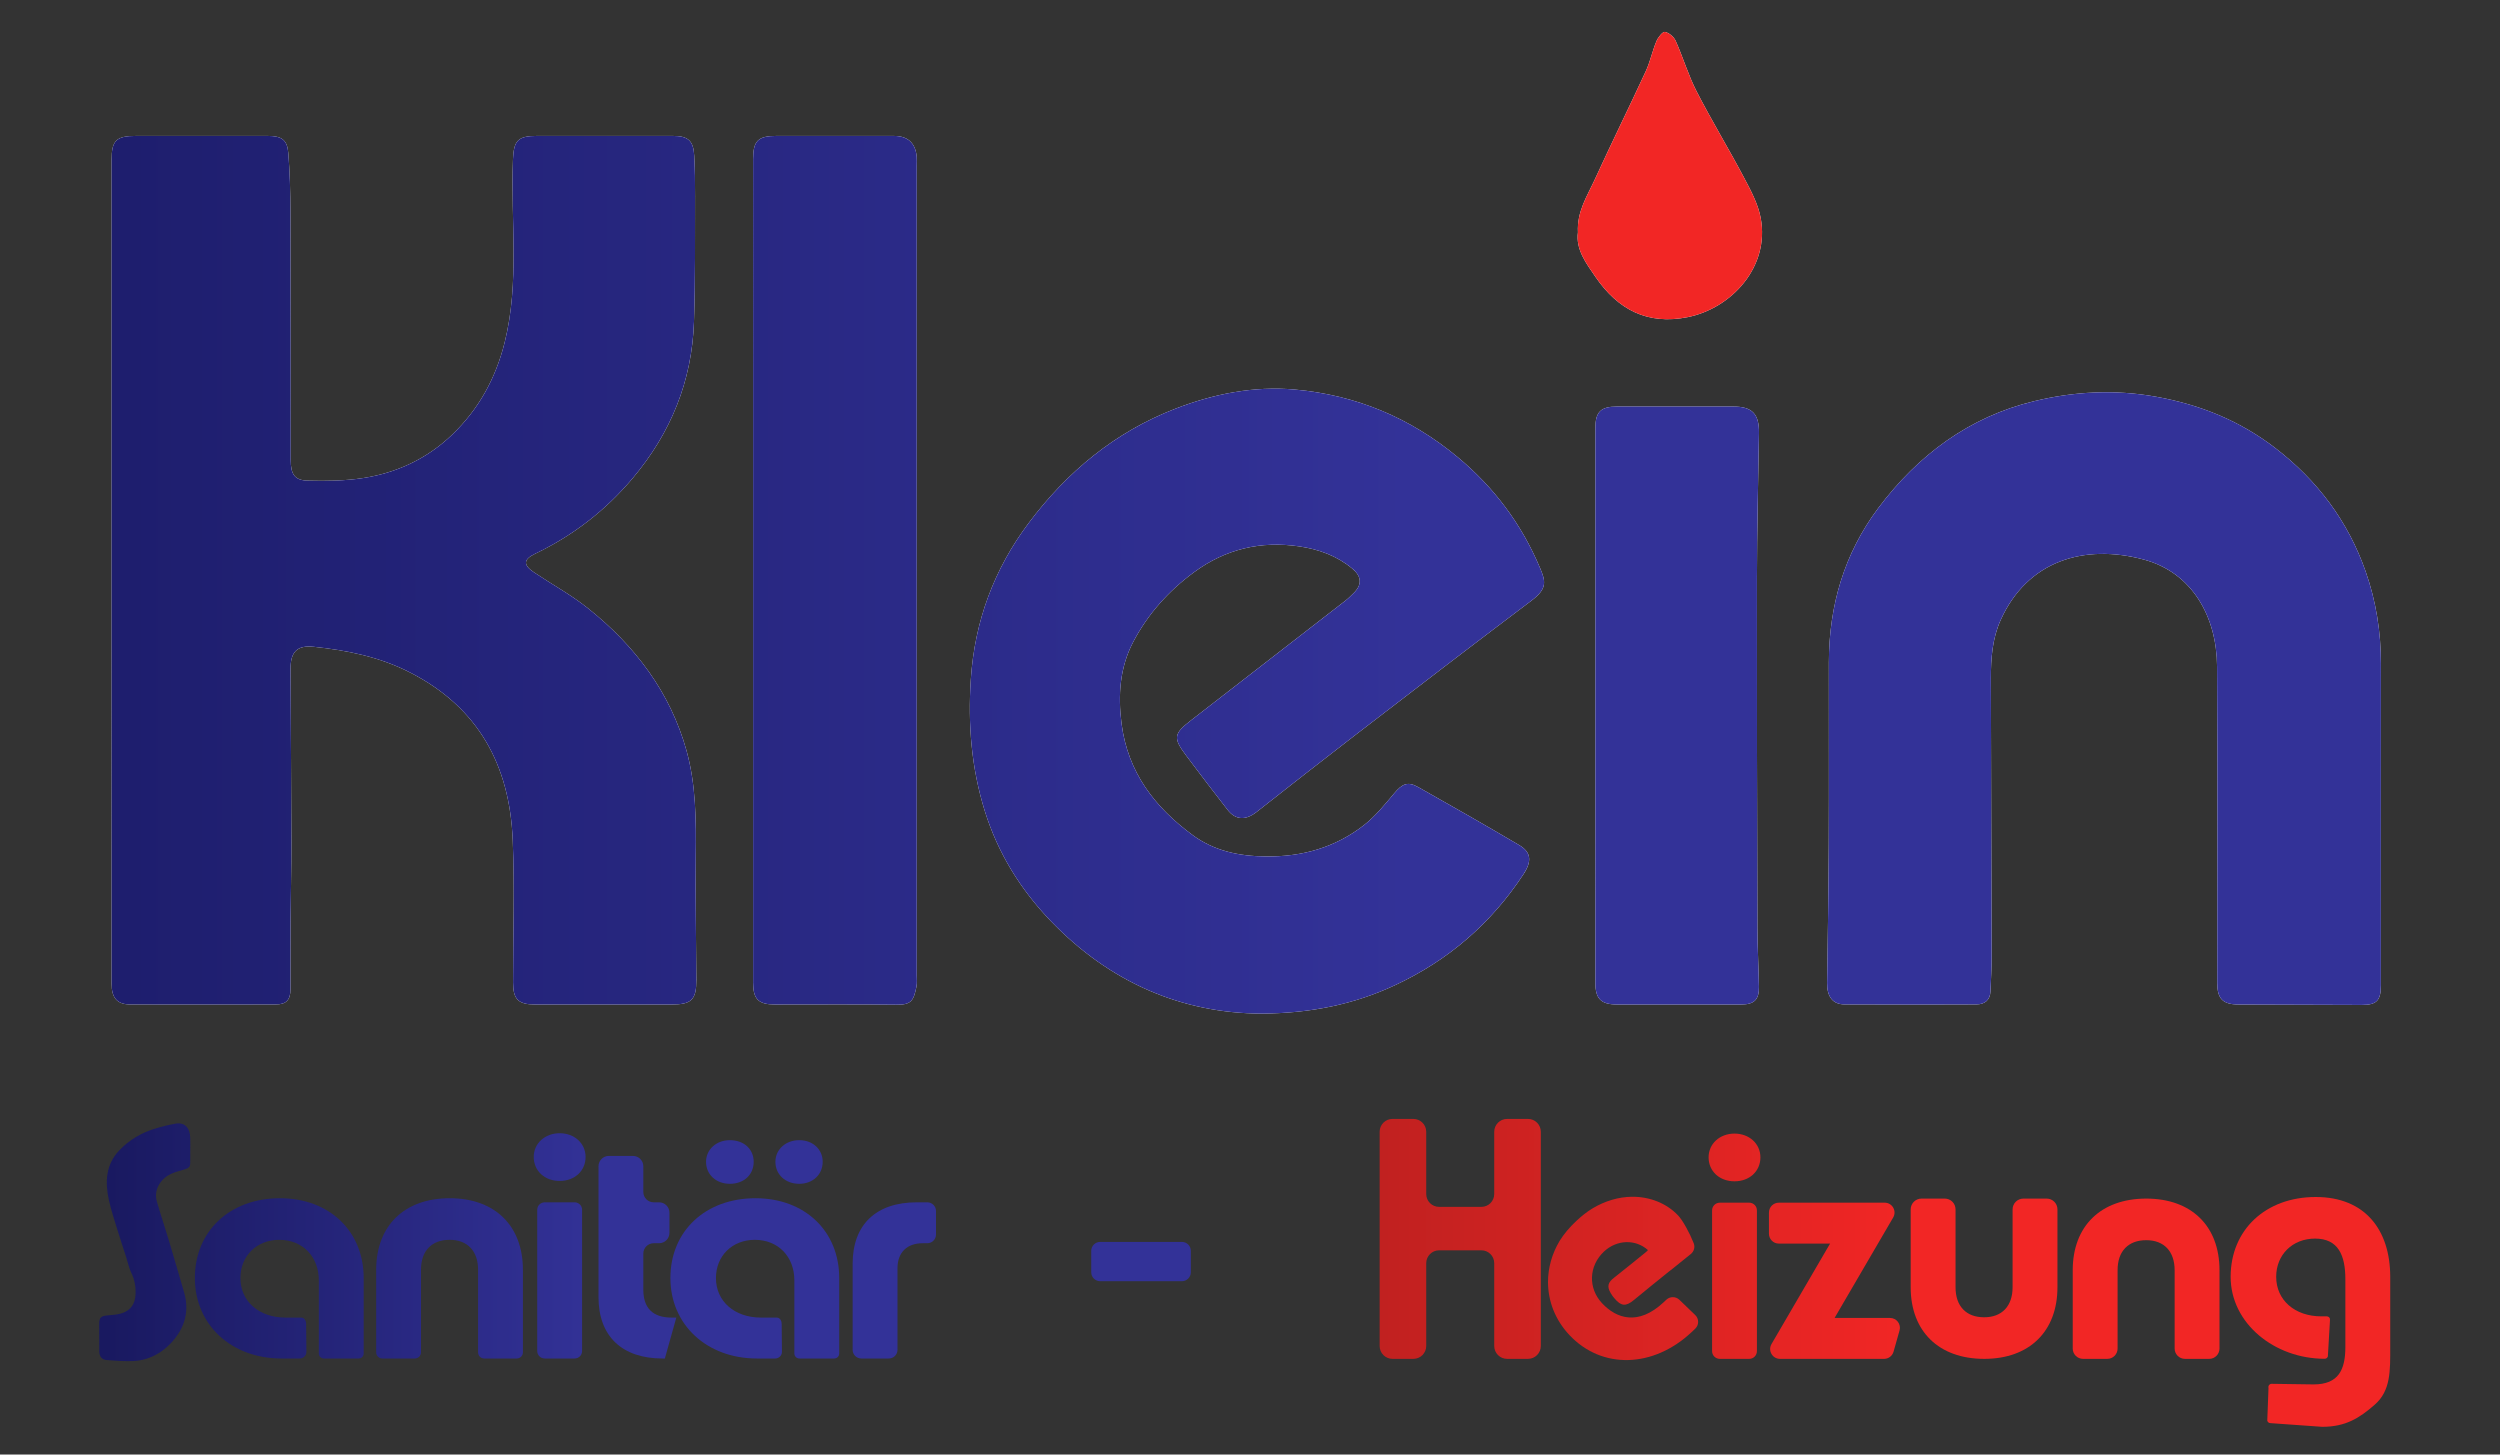 <?xml version="1.0" encoding="UTF-8" standalone="no"?>
<!DOCTYPE svg PUBLIC "-//W3C//DTD SVG 1.1//EN" "http://www.w3.org/Graphics/SVG/1.1/DTD/svg11.dtd">
<svg width="100%" height="100%" viewBox="0 0 550 320" version="1.1" xmlns="http://www.w3.org/2000/svg" xmlns:xlink="http://www.w3.org/1999/xlink" xml:space="preserve" xmlns:serif="http://www.serif.com/" style="fill-rule:evenodd;clip-rule:evenodd;stroke-linejoin:round;stroke-miterlimit:2;">
    <rect x="0" y="0" width="550" height="320" fill="#333333" stroke="none"/>
    <g transform="matrix(1,0,0,1,-23,-261)">
        <g id="Ebene-2" serif:id="Ebene 2">
            <g>
                <g transform="matrix(1,0,0,1,361.98,557.12)">
                    <path d="M0,-47.13L0,0C0,1.56 -1.26,2.83 -2.83,2.83L-7.42,2.83C-8.98,2.83 -10.25,1.56 -10.25,0L-10.25,-18.22C-10.25,-19.78 -11.51,-21.05 -13.08,-21.05L-22.38,-21.05C-23.94,-21.05 -25.21,-19.78 -25.21,-18.22L-25.21,0C-25.21,1.56 -26.48,2.83 -28.04,2.83L-32.63,2.83C-34.19,2.83 -35.46,1.56 -35.46,0L-35.46,-47.13C-35.46,-48.69 -34.19,-49.96 -32.63,-49.96L-28.04,-49.96C-26.48,-49.96 -25.21,-48.69 -25.21,-47.13L-25.21,-33.44C-25.21,-31.87 -23.94,-30.61 -22.38,-30.61L-13.08,-30.61C-11.51,-30.61 -10.25,-31.87 -10.25,-33.44L-10.25,-47.13C-10.25,-48.69 -8.98,-49.96 -7.42,-49.96L-2.83,-49.96C-1.26,-49.96 0,-48.69 0,-47.13" style="fill:url(#_Linear1);fill-rule:nonzero;"/>
                </g>
                <g transform="matrix(1,0,0,1,395.94,533.21)">
                    <path d="M0,20.11L-0.78,20.85C-9.24,28.8 -20.54,29.08 -27.66,21.51C-30.82,18.15 -32.38,14.01 -32.38,9.83C-32.38,6.74 -31.52,3.62 -29.82,0.78C-28.88,-0.74 -27.61,-2.23 -26.21,-3.54C-24.98,-4.7 -23.81,-5.63 -22.51,-6.41C-19.8,-8.01 -16.86,-8.89 -13.93,-8.92C-9.96,-8.97 -6.25,-7.46 -3.74,-4.79C-2.7,-3.69 -1.18,-0.89 -0.32,1.31C0.01,2.16 -0.26,3.11 -0.97,3.68L-4.89,6.84C-5.21,7.09 -5.53,7.34 -5.85,7.59C-8.41,9.64 -10.96,11.72 -13.5,13.81C-15.25,15.25 -16.29,15.18 -17.75,13.44C-18.06,13.08 -18.35,12.69 -18.59,12.27C-19.45,10.82 -19.2,9.93 -17.85,8.89C-15.51,7.07 -13.23,5.17 -10.92,3.32C-10.71,3.16 -10.53,2.98 -10.39,2.81C-13.1,0.37 -17.24,0.48 -20.07,3.14C-23.43,6.3 -23.6,11.2 -20.46,14.53C-17.36,17.83 -12.57,19.57 -6.91,14.26L-6.35,13.73C-5.54,12.97 -4.28,12.98 -3.48,13.74L0.01,17.1C0.87,17.92 0.86,19.3 0,20.11" style="fill:url(#_Linear2);fill-rule:nonzero;"/>
                </g>
                <g transform="matrix(1,0,0,1,407.83,544.75)">
                    <path d="M0,-19.16L-6.47,-19.16C-7.41,-19.16 -8.17,-18.4 -8.17,-17.47L-8.17,13.51C-8.17,14.44 -7.41,15.2 -6.47,15.2L0,15.2C0.93,15.2 1.69,14.44 1.69,13.51L1.69,-17.47C1.69,-18.4 0.93,-19.16 0,-19.16M-3.24,-34.36C-6.49,-34.36 -8.94,-32.12 -8.94,-29.14C-8.94,-26.08 -6.54,-23.86 -3.24,-23.86C0.07,-23.86 2.46,-26.08 2.46,-29.14C2.46,-32.12 0.01,-34.36 -3.24,-34.36" style="fill:url(#_Linear3);fill-rule:nonzero;"/>
                </g>
                <g transform="matrix(1,0,0,1,438.81,534.59)">
                    <path d="M0,16.36L-12.2,16.36L-11.33,14.86L0.69,-5.74C1.53,-7.19 0.49,-9 -1.18,-9L-24.47,-9C-25.67,-9 -26.64,-8.03 -26.64,-6.83L-26.64,-2.17C-26.64,-0.97 -25.67,0 -24.47,0L-13.19,0L-14.07,1.5L-26.08,22.1C-26.92,23.55 -25.88,25.36 -24.21,25.36L-1.31,25.36C-0.34,25.36 0.51,24.71 0.77,23.78L2.09,19.11C2.48,17.73 1.44,16.36 0,16.36" style="fill:url(#_Linear4);fill-rule:nonzero;"/>
                </g>
                <g transform="matrix(1,0,0,1,473.27,559.95)">
                    <path d="M0,-35.26L-5.12,-35.26C-6.43,-35.26 -7.5,-34.2 -7.5,-32.88L-7.5,-15.76C-7.5,-11.62 -9.83,-9.15 -13.74,-9.15C-15.69,-9.15 -17.25,-9.72 -18.35,-10.85C-19.48,-12.01 -20.05,-13.66 -20.05,-15.76L-20.05,-32.88C-20.05,-34.2 -21.11,-35.26 -22.42,-35.26L-27.54,-35.26C-28.85,-35.26 -29.92,-34.2 -29.92,-32.88L-29.92,-15.76C-29.92,-6.04 -23.72,0 -13.74,0C-3.81,0 2.37,-6.04 2.37,-15.76L2.37,-32.88C2.37,-34.2 1.31,-35.26 0,-35.26" style="fill:url(#_Linear5);fill-rule:nonzero;"/>
                </g>
                <g transform="matrix(1,0,0,1,495.18,559.95)">
                    <path d="M0,-35.26C-9.98,-35.26 -16.18,-29.22 -16.18,-19.5L-16.18,-2.27C-16.18,-1.02 -15.16,0 -13.91,0L-8.57,0C-7.32,0 -6.31,-1.02 -6.31,-2.27L-6.31,-19.5C-6.31,-21.6 -5.74,-23.26 -4.61,-24.41C-3.5,-25.54 -1.95,-26.11 0,-26.11C3.91,-26.11 6.24,-23.64 6.24,-19.5L6.24,-2.27C6.24,-1.02 7.26,0 8.51,0L13.85,0C15.1,0 16.11,-1.02 16.11,-2.27L16.11,-19.5C16.11,-29.22 9.94,-35.26 0,-35.26" style="fill:url(#_Linear6);fill-rule:nonzero;"/>
                </g>
                <g transform="matrix(1,0,0,1,532.46,574.9)">
                    <path d="M0,-50.56C-11.02,-50.56 -18.72,-43.34 -18.72,-33C-18.72,-22.74 -9.06,-14.97 1.97,-14.97C2.3,-14.97 2.58,-15.18 2.67,-15.5L3.13,-23.37C3.151,-23.629 3.14,-23.83 3.01,-24.01C2.87,-24.19 2.66,-24.3 2.43,-24.3L1.24,-24.3C-4.61,-24.3 -8.7,-27.88 -8.7,-33C-8.7,-37.88 -5.1,-41.41 -0.15,-41.41C4.97,-41.41 6.521,-37.725 6.521,-32.465L6.521,-17.575C6.521,-12.555 5.02,-9.33 -0.46,-9.33L-9.69,-9.46C-9.92,-9.46 -10.13,-9.36 -10.27,-9.17C-10.41,-8.99 -10.45,-8.76 -10.39,-8.54L-10.66,-1.35C-10.58,-1.03 -10.29,-0.81 -9.96,-0.81L1.43,0C6.59,0 9.61,-1.93 12.95,-4.84C16.53,-7.94 16.391,-12.335 16.391,-17.575L16.391,-32.985C16.391,-43.325 10.85,-50.56 0,-50.56" style="fill:url(#_Linear7);fill-rule:nonzero;"/>
                </g>
            </g>
            <g>
                <g transform="matrix(1,0,0,1,84.59,559.87)">
                    <path d="M0,-35.26C-11.02,-35.26 -18.72,-28.04 -18.72,-17.7C-18.72,-7.44 -10.72,0 0.31,0L4.35,0C5.17,0 5.83,-0.67 5.82,-1.49L5.76,-7.61C5.77,-8.19 5.43,-9 4.71,-9L1.23,-9C-4.62,-9 -8.7,-12.58 -8.7,-17.7C-8.7,-22.58 -5.11,-26.11 -0.15,-26.11C4.97,-26.11 8.55,-22.44 8.55,-17.18L8.55,-1.1C8.55,-0.49 9.04,0 9.65,0L17.32,0C17.93,0 18.42,-0.49 18.42,-1.1L18.42,-17.7C18.42,-28.04 10.84,-35.26 0,-35.26" style="fill:url(#_Linear8);fill-rule:nonzero;"/>
                </g>
                <g transform="matrix(1,0,0,1,189.208,559.87)">
                    <path d="M0,-35.26C-11.02,-35.26 -18.72,-28.04 -18.72,-17.7C-18.72,-7.44 -10.72,0 0.31,0L4.35,0C5.17,0 5.83,-0.67 5.82,-1.49L5.76,-7.61C5.77,-8.19 5.43,-9 4.71,-9L1.23,-9C-4.62,-9 -8.7,-12.58 -8.7,-17.7C-8.7,-22.58 -5.11,-26.11 -0.15,-26.11C4.97,-26.11 8.55,-22.44 8.55,-17.18L8.55,-1.1C8.55,-0.49 9.04,0 9.65,0L17.32,0C17.93,0 18.42,-0.49 18.42,-1.1L18.42,-17.7C18.42,-28.04 10.84,-35.26 0,-35.26" style="fill:url(#_Linear9);fill-rule:nonzero;"/>
                </g>
                <g transform="matrix(1,0,0,1,121.94,559.87)">
                    <path d="M0,-35.26C-9.98,-35.26 -16.18,-29.22 -16.18,-19.5L-16.18,-1.35C-16.18,-0.6 -15.58,0 -14.83,0L-7.67,0C-6.93,0 -6.32,-0.6 -6.32,-1.35L-6.32,-19.5C-6.32,-21.6 -5.75,-23.26 -4.62,-24.41C-3.51,-25.54 -1.96,-26.11 0,-26.11C3.9,-26.11 6.24,-23.64 6.24,-19.5L6.24,-1.35C6.24,-0.6 6.84,0 7.59,0L14.75,0C15.49,0 16.1,-0.6 16.1,-1.35L16.1,-19.5C16.1,-29.22 9.93,-35.26 0,-35.26" style="fill:url(#_Linear10);fill-rule:nonzero;"/>
                </g>
                <g transform="matrix(1,0,0,1,149.42,544.67)">
                    <path d="M0,-19.16L-6.59,-19.16C-7.49,-19.16 -8.23,-18.43 -8.23,-17.52L-8.23,13.56C-8.23,14.47 -7.49,15.2 -6.59,15.2L0,15.2C0.91,15.2 1.64,14.47 1.64,13.56L1.64,-17.52C1.64,-18.43 0.91,-19.16 0,-19.16M-3.29,-34.36C-6.55,-34.36 -9,-32.12 -9,-29.14C-9,-26.08 -6.6,-23.86 -3.29,-23.86C0.01,-23.86 2.41,-26.08 2.41,-29.14C2.41,-32.12 -0.04,-34.36 -3.29,-34.36" style="fill:url(#_Linear11);fill-rule:nonzero;"/>
                </g>
                <g transform="matrix(1,0,0,1,170.77,524.3)">
                    <path d="M0,26.57C-4.14,26.57 -6.24,24.5 -6.24,20.41L-6.24,12.49C-6.24,11.23 -5.22,10.21 -3.96,10.21L-2.77,10.21C-1.51,10.21 -0.49,9.19 -0.49,7.93L-0.49,3.49C-0.49,2.23 -1.51,1.21 -2.77,1.21L-3.96,1.21C-5.22,1.21 -6.24,0.19 -6.24,-1.07L-6.24,-6.72C-6.24,-7.98 -7.26,-9 -8.52,-9L-13.82,-9C-15.08,-9 -16.1,-7.98 -16.1,-6.72L-16.1,22.06C-16.1,30.65 -10.96,35.57 -2,35.57L-1.5,35.57L1.02,26.57L0,26.57Z" style="fill:url(#_Linear12);fill-rule:nonzero;"/>
                </g>
                <g transform="matrix(1,0,0,1,198.83,521.436)">
                    <path d="M0,-9.6C-2.99,-9.6 -5.24,-7.55 -5.24,-4.84C-5.24,-2.03 -3.04,0 0,0C2.99,0 5.16,-2.03 5.16,-4.84C5.16,-7.59 2.99,-9.6 0,-9.6M-15.26,-9.6C-18.24,-9.6 -20.5,-7.55 -20.5,-4.84C-20.5,-2.03 -18.29,0 -15.26,0C-12.17,0 -10.02,-1.99 -10.02,-4.84C-10.02,-7.64 -12.17,-9.6 -15.26,-9.6" style="fill:url(#_Linear13);fill-rule:nonzero;"/>
                </g>
                <g transform="matrix(1,0,0,1,227.01,559.87)">
                    <path d="M0,-34.36L-2.33,-34.36C-11.29,-34.36 -16.43,-29.44 -16.43,-20.85L-16.43,-1.91C-16.43,-0.85 -15.58,0 -14.52,0L-8.47,0C-7.42,0 -6.56,-0.85 -6.56,-1.91L-6.56,-19.87C-6.56,-23.31 -4.49,-25.36 -1.02,-25.36L0,-25.36C1.05,-25.36 1.91,-26.21 1.91,-27.27L1.91,-32.45C1.91,-33.51 1.05,-34.36 0,-34.36" style="fill:url(#_Linear14);fill-rule:nonzero;"/>
                </g>
                <g transform="matrix(1,0,0,1,64.858,553.966)">
                    <path d="M0,-39.593C0,-38.749 -0.018,-38.287 -0.004,-37.444C0.013,-36.391 0.012,-35.997 -1.822,-35.529C-3.715,-35.046 -5.308,-34.433 -6.424,-33.007C-7.473,-31.665 -7.791,-30.186 -7.34,-28.607C-6.53,-25.777 -5.584,-22.986 -4.739,-20.166C-3.586,-16.321 -2.466,-12.465 -1.345,-8.611C0.033,-3.872 -1.651,0.126 -4.985,3.236C-6.996,5.113 -9.718,6.396 -12.675,6.473C-14.589,6.522 -16.514,6.407 -18.424,6.245C-19.475,6.156 -20.014,5.428 -20.014,4.336C-20.013,2.327 -20.049,0.319 -20.035,-1.689C-20.025,-3.147 -19.639,-3.456 -18.17,-3.577C-17.068,-3.668 -15.924,-3.751 -14.895,-4.112C-13.063,-4.755 -12.139,-6.169 -12.039,-8.138C-11.955,-9.81 -12.208,-11.369 -12.953,-12.902C-13.485,-13.997 -13.726,-15.234 -14.103,-16.406C-14.735,-18.373 -15.398,-20.33 -16,-22.307C-16.669,-24.505 -17.406,-26.692 -17.899,-28.932C-18.778,-32.92 -18.606,-36.793 -15.568,-39.941C-13.459,-42.126 -10.889,-43.686 -7.981,-44.596C-6.429,-45.082 -4.838,-45.476 -3.239,-45.765C-1.307,-46.115 -0.087,-44.923 -0.007,-42.726C0.031,-41.683 0,-40.637 0,-39.593" style="fill:url(#_Linear15);fill-rule:nonzero;"/>
                </g>
                <g transform="matrix(1,0,0,1,283.02,534.221)">
                    <path d="M0,8.644L-17.984,8.644C-19.069,8.644 -19.949,7.765 -19.949,6.68L-19.949,1.965C-19.949,0.88 -19.069,0 -17.984,0L0,0C1.085,0 1.964,0.88 1.964,1.965L1.964,6.68C1.964,7.765 1.085,8.644 0,8.644" style="fill:url(#_Linear16);fill-rule:nonzero;"/>
                </g>
            </g>
            <g transform="matrix(1,0,0,1,370.144,439.819)">
                <path d="M0,-127.712C-0.509,-123.917 1.808,-120.889 3.92,-117.82C8.819,-110.703 15.302,-107.278 24.135,-109.046C33.714,-110.964 42.232,-120.054 40.217,-130.847C39.636,-133.957 38.018,-136.945 36.51,-139.796C33.147,-146.153 29.401,-152.31 26.113,-158.704C24.282,-162.265 23.138,-166.174 21.497,-169.842C21.108,-170.714 20.042,-171.614 19.145,-171.795C18.659,-171.893 17.625,-170.603 17.272,-169.757C16.367,-167.589 15.893,-165.232 14.911,-163.105C11.243,-155.163 7.361,-147.319 3.726,-139.363C2.071,-135.739 -0.252,-132.282 0,-127.712M3.837,-23.727C3.837,-3.334 3.835,17.06 3.839,37.453C3.84,40.914 5.088,42.167 8.584,42.172C17.699,42.185 26.815,42.185 35.93,42.172C38.765,42.167 39.863,41.123 39.824,38.31C39.763,33.995 39.497,29.683 39.486,25.369C39.417,-0.302 39.348,-25.973 39.384,-51.643C39.398,-62.271 39.661,-72.899 39.832,-83.526C39.9,-87.728 38.35,-89.376 34.222,-89.377C25.666,-89.379 17.11,-89.381 8.554,-89.375C5.021,-89.372 3.838,-88.188 3.838,-84.668C3.836,-64.354 3.837,-44.041 3.837,-23.727M-181.46,-53.373L-181.46,37.347C-181.46,40.999 -180.295,42.171 -176.616,42.174C-167.737,42.182 -158.858,42.098 -149.981,42.218C-146.691,42.262 -146.154,41.371 -145.525,38.273C-145.353,37.426 -145.459,36.519 -145.459,35.639C-145.457,-23.72 -145.457,-83.08 -145.457,-142.439C-145.457,-143.079 -145.412,-143.724 -145.47,-144.359C-145.744,-147.357 -147.439,-148.907 -150.458,-148.91C-159.097,-148.918 -167.735,-148.913 -176.374,-148.912C-180.363,-148.912 -181.459,-147.822 -181.459,-143.85C-181.461,-113.691 -181.46,-83.532 -181.46,-53.373M176.653,0.779C176.653,-10.421 176.639,-21.62 176.658,-32.819C176.669,-39.771 175.601,-46.523 173.297,-53.102C169.419,-64.168 162.683,-73.132 153.445,-80.234C145.674,-86.209 136.99,-89.766 127.219,-91.535C118.028,-93.199 109.094,-92.682 100.32,-90.55C86.064,-87.088 74.798,-78.693 66.067,-67.033C58.576,-57.029 55.222,-45.557 55.206,-33.095C55.188,-19.736 55.249,-6.377 55.186,6.982C55.139,17.132 54.966,27.282 54.821,37.432C54.778,40.406 56.024,42.138 58.641,42.153C68.319,42.209 77.997,42.202 87.674,42.151C89.459,42.141 90.692,41.238 90.763,39.25C90.851,36.78 91.021,34.309 91.016,31.839C90.974,11.366 90.88,-9.108 90.85,-29.581C90.843,-33.963 91.168,-38.346 92.998,-42.407C98.857,-55.408 111.321,-59.275 124.547,-55.7C135.096,-52.849 140.545,-43.207 140.609,-32.168C140.743,-8.97 140.649,14.228 140.65,37.427C140.65,40.907 141.861,42.156 145.317,42.173C154.354,42.216 163.391,42.25 172.427,42.266C175.72,42.271 176.65,41.308 176.651,37.976C176.656,25.577 176.653,13.178 176.653,0.779M-69.516,44.181C-58.732,44.081 -49.325,42.151 -40.324,37.964C-28.528,32.476 -19.102,24.359 -11.981,13.515C-10.07,10.605 -10.282,8.66 -12.966,7.079C-20.319,2.748 -27.728,-1.489 -35.167,-5.673C-37.464,-6.965 -38.664,-6.373 -40.414,-4.291C-42.504,-1.804 -44.596,0.796 -47.138,2.766C-53.406,7.624 -60.622,9.684 -68.617,9.606C-74.532,9.548 -80.019,8.386 -84.755,4.905C-93.08,-1.216 -99.011,-8.892 -100.4,-19.606C-101.222,-25.938 -100.76,-32.03 -97.826,-37.612C-94.619,-43.714 -90.06,-48.814 -84.439,-52.942C-77.483,-58.051 -69.759,-59.861 -61.303,-58.611C-57.03,-57.979 -53.033,-56.554 -49.639,-53.727C-47.573,-52.007 -47.447,-50.177 -49.364,-48.316C-49.937,-47.759 -50.499,-47.181 -51.128,-46.692C-62.423,-37.927 -73.725,-29.17 -85.031,-20.419C-88.957,-17.381 -89.125,-16.532 -86.192,-12.596C-83.202,-8.584 -80.151,-4.616 -77.084,-0.662C-75.307,1.628 -73.098,1.705 -70.688,-0.188C-63.441,-5.879 -56.191,-11.567 -48.883,-17.18C-36.031,-27.052 -23.178,-36.924 -10.231,-46.67C-6.687,-49.338 -7.082,-50.904 -8.353,-53.91C-12.416,-63.517 -18.432,-71.598 -26.499,-78.289C-36.95,-86.958 -48.915,-91.924 -62.308,-93.121C-71.316,-93.927 -80.13,-92.168 -88.582,-88.897C-101.862,-83.759 -112.413,-75.003 -120.852,-63.731C-128.45,-53.584 -132.726,-42.147 -133.566,-29.347C-134.215,-19.474 -133.442,-9.876 -130.503,-0.433C-127.615,8.845 -122.616,16.91 -115.95,23.834C-103.067,37.216 -87.276,44.112 -69.516,44.181M-322.593,-53.375C-322.593,-23.05 -322.594,7.275 -322.592,37.599C-322.591,40.751 -321.368,42.157 -318.452,42.165C-307.813,42.194 -297.173,42.191 -286.533,42.165C-284.161,42.159 -283.245,41.183 -283.235,38.797C-283.215,33.782 -283.25,28.766 -283.217,23.751C-283.179,17.993 -283.028,12.234 -283.04,6.476C-283.065,-6.244 -283.174,-18.964 -283.222,-31.684C-283.236,-35.433 -281.754,-36.906 -278.136,-36.527C-270.812,-35.76 -263.713,-34.327 -257.01,-30.913C-241.876,-23.205 -235.03,-10.439 -234.347,5.92C-233.91,16.382 -234.266,26.877 -234.265,37.358C-234.264,41.017 -233.118,42.171 -229.428,42.174C-219.428,42.182 -209.428,42.177 -199.428,42.177C-195.005,42.176 -193.927,41.128 -193.946,36.727C-193.986,27.614 -194.17,18.499 -194.074,9.387C-193.993,1.641 -194.026,-6.154 -196.087,-13.602C-199.656,-26.496 -207.446,-36.767 -217.819,-45.025C-221.521,-47.972 -225.737,-50.268 -229.683,-52.915C-232.07,-54.516 -232.016,-55.748 -229.435,-56.986C-221.063,-61.003 -213.923,-66.51 -207.919,-73.647C-199.541,-83.607 -194.917,-94.988 -194.47,-107.946C-194.151,-117.205 -194.267,-126.479 -194.229,-135.746C-194.217,-138.7 -194.257,-141.659 -194.416,-144.608C-194.592,-147.865 -195.789,-148.91 -199.055,-148.911C-209.055,-148.915 -219.054,-148.913 -229.054,-148.912C-233.224,-148.912 -234.125,-147.872 -234.29,-143.718C-234.823,-130.306 -232.79,-116.803 -236.122,-103.477C-238.106,-95.545 -241.849,-88.761 -247.69,-83.167C-253.158,-77.931 -259.821,-74.797 -267.253,-73.648C-271.284,-73.024 -275.444,-72.971 -279.535,-73.085C-282.344,-73.163 -283.18,-74.54 -283.183,-77.555C-283.2,-95.797 -283.188,-114.039 -283.249,-132.281C-283.264,-136.588 -283.375,-140.905 -283.723,-145.195C-283.957,-148.071 -285.211,-148.909 -288.193,-148.911C-297.873,-148.915 -307.553,-148.913 -317.233,-148.912C-321.58,-148.912 -322.593,-147.915 -322.593,-143.629L-322.593,-53.375" style="fill:white;fill-rule:nonzero;"/>
            </g>
            <g>
                <g transform="matrix(1,0,0,1,47.551,386.473)">
                    <path d="M0,-0.029L0,-90.283C0,-94.569 1.013,-95.566 5.36,-95.567C15.04,-95.567 24.72,-95.569 34.4,-95.565C37.382,-95.564 38.636,-94.725 38.87,-91.849C39.218,-87.56 39.329,-83.242 39.344,-78.935C39.406,-60.693 39.393,-42.451 39.41,-24.209C39.413,-21.194 40.25,-19.817 43.059,-19.739C47.149,-19.625 51.309,-19.678 55.341,-20.302C62.772,-21.452 69.436,-24.585 74.904,-29.822C80.744,-35.416 84.488,-42.199 86.471,-50.131C89.803,-63.457 87.77,-76.96 88.303,-90.372C88.468,-94.527 89.369,-95.566 93.539,-95.566C103.539,-95.567 113.539,-95.569 123.539,-95.565C126.804,-95.564 128.002,-94.519 128.177,-91.262C128.336,-88.313 128.376,-85.354 128.364,-82.4C128.326,-73.133 128.443,-63.859 128.123,-54.6C127.676,-41.642 123.052,-30.261 114.674,-20.301C108.67,-13.164 101.53,-7.657 93.158,-3.64C90.577,-2.402 90.523,-1.17 92.91,0.431C96.856,3.078 101.072,5.374 104.774,8.321C115.147,16.579 122.937,26.85 126.506,39.744C128.567,47.192 128.6,54.987 128.519,62.733C128.423,71.845 128.607,80.959 128.647,90.073C128.666,94.474 127.588,95.522 123.165,95.522C113.165,95.523 103.165,95.528 93.165,95.52C89.475,95.517 88.329,94.363 88.328,90.703C88.327,80.223 88.683,69.728 88.246,59.266C87.563,42.907 80.717,30.141 65.583,22.433C58.88,19.019 51.781,17.586 44.457,16.818C40.839,16.439 39.358,17.912 39.372,21.662C39.419,34.382 39.528,47.102 39.553,59.821C39.565,65.58 39.414,71.338 39.377,77.097C39.344,82.112 39.379,87.128 39.358,92.143C39.348,94.529 38.432,95.505 36.06,95.511C25.42,95.537 14.781,95.54 4.141,95.511C1.225,95.503 0.002,94.097 0.002,90.945C-0.001,60.621 0,30.296 0,-0.029" style="fill:url(#_Linear17);fill-rule:nonzero;"/>
                </g>
                <g transform="matrix(1,0,0,1,300.628,345.892)">
                    <path d="M0,138.108C-17.76,138.039 -33.552,131.144 -46.435,117.761C-53.1,110.837 -58.099,102.772 -60.987,93.494C-63.926,84.051 -64.699,74.453 -64.051,64.58C-63.21,51.781 -58.934,40.343 -51.336,30.196C-42.898,18.924 -32.346,10.169 -19.066,5.03C-10.615,1.76 -1.801,0 7.208,0.806C20.6,2.003 32.565,6.969 43.017,15.638C51.084,22.329 57.1,30.41 61.163,40.017C62.434,43.023 62.829,44.59 59.285,47.257C46.337,57.003 33.484,66.875 20.632,76.747C13.325,82.36 6.075,88.048 -1.172,93.739C-3.583,95.632 -5.791,95.555 -7.568,93.265C-10.635,89.311 -13.687,85.343 -16.677,81.331C-19.609,77.395 -19.441,76.547 -15.515,73.508C-4.209,64.757 7.093,56 18.388,47.235C19.017,46.747 19.578,46.168 20.152,45.611C22.069,43.75 21.942,41.92 19.877,40.2C16.483,37.373 12.485,35.948 8.213,35.316C-0.243,34.066 -7.967,35.876 -14.924,40.985C-20.544,45.113 -25.103,50.213 -28.31,56.315C-31.244,61.897 -31.706,67.989 -30.885,74.321C-29.495,85.036 -23.564,92.711 -15.239,98.832C-10.504,102.314 -5.016,103.476 0.898,103.533C8.893,103.611 16.11,101.551 22.378,96.693C24.919,94.724 27.012,92.124 29.101,89.637C30.851,87.554 32.051,86.963 34.349,88.255C41.787,92.438 49.197,96.675 56.55,101.006C59.233,102.587 59.445,104.532 57.534,107.443C50.414,118.286 40.987,126.403 29.192,131.891C20.191,136.078 10.784,138.008 0,138.108" style="fill:url(#_Linear18);fill-rule:nonzero;"/>
                </g>
                <g transform="matrix(1,0,0,1,546.797,388.114)">
                    <path d="M0,52.484C0,64.883 0.003,77.282 -0.002,89.681C-0.003,93.013 -0.933,93.977 -4.226,93.971C-13.262,93.955 -22.299,93.921 -31.336,93.878C-34.792,93.862 -36.003,92.612 -36.003,89.132C-36.004,65.934 -35.91,42.735 -36.044,19.537C-36.108,8.498 -41.557,-1.144 -52.106,-3.995C-65.332,-7.57 -77.796,-3.703 -83.655,9.298C-85.485,13.359 -85.81,17.743 -85.803,22.124C-85.773,42.598 -85.679,63.071 -85.637,83.544C-85.632,86.015 -85.802,88.485 -85.89,90.956C-85.961,92.944 -87.194,93.847 -88.979,93.856C-98.656,93.907 -108.334,93.914 -118.012,93.858C-120.629,93.843 -121.875,92.112 -121.832,89.137C-121.687,78.987 -121.514,68.837 -121.467,58.687C-121.404,45.328 -121.465,31.969 -121.447,18.61C-121.431,6.148 -118.077,-5.323 -110.586,-15.328C-101.855,-26.988 -90.589,-35.382 -76.333,-38.845C-67.559,-40.976 -58.625,-41.493 -49.434,-39.83C-39.663,-38.061 -30.979,-34.503 -23.208,-28.529C-13.97,-21.426 -7.234,-12.463 -3.356,-1.396C-1.052,5.182 0.016,11.934 0.005,18.887C-0.014,30.086 0,41.285 0,52.484" style="fill:url(#_Linear19);fill-rule:nonzero;"/>
                </g>
                <g transform="matrix(1,0,0,1,188.684,386.536)">
                    <path d="M0,-0.09C0,-30.249 -0.001,-60.408 0.001,-90.567C0.001,-94.54 1.098,-95.629 5.086,-95.629C13.725,-95.63 22.363,-95.635 31.002,-95.627C34.021,-95.624 35.716,-94.074 35.99,-91.076C36.048,-90.441 36.003,-89.796 36.003,-89.157C36.003,-29.797 36.004,29.563 36.001,88.922C36.001,89.802 36.107,90.708 35.935,91.556C35.306,94.654 34.769,95.545 31.479,95.5C22.602,95.381 13.723,95.465 4.844,95.457C1.165,95.454 0,94.282 0,90.629L0,-0.09" style="fill:url(#_Linear20);fill-rule:nonzero;"/>
                </g>
                <g transform="matrix(1,0,0,1,373.981,416.351)">
                    <path d="M0,-0.259C0,-20.572 -0.001,-40.886 0.001,-61.199C0.001,-64.72 1.184,-65.904 4.717,-65.907C13.273,-65.913 21.829,-65.91 30.385,-65.908C34.513,-65.907 36.063,-64.26 35.995,-60.058C35.824,-49.43 35.561,-38.803 35.547,-28.175C35.511,-2.504 35.58,23.166 35.649,48.837C35.66,53.151 35.926,57.464 35.987,61.778C36.026,64.591 34.928,65.636 32.093,65.64C22.978,65.653 13.862,65.654 4.747,65.64C1.251,65.635 0.003,64.383 0.002,60.921C-0.002,40.528 0,20.134 0,-0.259" style="fill:url(#_Linear21);fill-rule:nonzero;"/>
                </g>
            </g>
            <g transform="matrix(1,0,0,1,370.144,288.36)">
                <path d="M0,23.747C-0.252,19.177 2.071,15.72 3.726,12.096C7.361,4.14 11.243,-3.704 14.911,-11.646C15.893,-13.773 16.367,-16.13 17.272,-18.298C17.625,-19.144 18.659,-20.434 19.145,-20.336C20.042,-20.155 21.108,-19.255 21.497,-18.383C23.138,-14.715 24.282,-10.806 26.113,-7.245C29.401,-0.851 33.147,5.306 36.51,11.663C38.018,14.514 39.636,17.502 40.217,20.612C42.232,31.405 33.714,40.495 24.135,42.413C15.302,44.181 8.819,40.756 3.92,33.639C1.808,30.57 -0.509,27.542 0,23.747" style="fill:rgb(242,38,37);fill-rule:nonzero;"/>
            </g>
        </g>
    </g>
    <defs>
        <linearGradient id="_Linear1" x1="0" y1="0" x2="1" y2="0" gradientUnits="userSpaceOnUse" gradientTransform="matrix(119.567,-0.083,0.083,119.567,-37.301,-23.824)"><stop offset="0" style="stop-color:rgb(192,33,32);stop-opacity:1"/><stop offset="1" style="stop-color:rgb(242,38,37);stop-opacity:1"/></linearGradient>
        <linearGradient id="_Linear2" x1="0" y1="0" x2="1" y2="0" gradientUnits="userSpaceOnUse" gradientTransform="matrix(119.567,-0.083,0.083,119.567,-71.261,0.086)"><stop offset="0" style="stop-color:rgb(192,33,32);stop-opacity:1"/><stop offset="1" style="stop-color:rgb(242,38,37);stop-opacity:1"/></linearGradient>
        <linearGradient id="_Linear3" x1="0" y1="0" x2="1" y2="0" gradientUnits="userSpaceOnUse" gradientTransform="matrix(119.567,-0.083,0.083,119.567,-83.151,-11.454)"><stop offset="0" style="stop-color:rgb(192,33,32);stop-opacity:1"/><stop offset="1" style="stop-color:rgb(242,38,37);stop-opacity:1"/></linearGradient>
        <linearGradient id="_Linear4" x1="0" y1="0" x2="1" y2="0" gradientUnits="userSpaceOnUse" gradientTransform="matrix(119.567,-0.083,0.083,119.567,-114.131,-1.294)"><stop offset="0" style="stop-color:rgb(192,33,32);stop-opacity:1"/><stop offset="1" style="stop-color:rgb(242,38,37);stop-opacity:1"/></linearGradient>
        <linearGradient id="_Linear5" x1="0" y1="0" x2="1" y2="0" gradientUnits="userSpaceOnUse" gradientTransform="matrix(119.567,-0.083,0.083,119.567,-148.591,-26.654)"><stop offset="0" style="stop-color:rgb(192,33,32);stop-opacity:1"/><stop offset="1" style="stop-color:rgb(242,38,37);stop-opacity:1"/></linearGradient>
        <linearGradient id="_Linear6" x1="0" y1="0" x2="1" y2="0" gradientUnits="userSpaceOnUse" gradientTransform="matrix(119.567,-0.083,0.083,119.567,-170.501,-26.654)"><stop offset="0" style="stop-color:rgb(192,33,32);stop-opacity:1"/><stop offset="1" style="stop-color:rgb(242,38,37);stop-opacity:1"/></linearGradient>
        <linearGradient id="_Linear7" x1="0" y1="0" x2="1" y2="0" gradientUnits="userSpaceOnUse" gradientTransform="matrix(119.567,-0.083,0.083,119.567,-207.781,-41.604)"><stop offset="0" style="stop-color:rgb(192,33,32);stop-opacity:1"/><stop offset="1" style="stop-color:rgb(242,38,37);stop-opacity:1"/></linearGradient>
        <linearGradient id="_Linear8" x1="0" y1="0" x2="1" y2="0" gradientUnits="userSpaceOnUse" gradientTransform="matrix(109.092,0,0,109.092,-38.314,-27.488)"><stop offset="0" style="stop-color:rgb(25,25,96);stop-opacity:1"/><stop offset="1" style="stop-color:rgb(51,50,152);stop-opacity:1"/></linearGradient>
        <linearGradient id="_Linear9" x1="0" y1="0" x2="1" y2="0" gradientUnits="userSpaceOnUse" gradientTransform="matrix(109.092,0,0,109.092,-142.932,-27.488)"><stop offset="0" style="stop-color:rgb(25,25,96);stop-opacity:1"/><stop offset="1" style="stop-color:rgb(51,50,152);stop-opacity:1"/></linearGradient>
        <linearGradient id="_Linear10" x1="0" y1="0" x2="1" y2="0" gradientUnits="userSpaceOnUse" gradientTransform="matrix(109.092,0,0,109.092,-75.664,-27.488)"><stop offset="0" style="stop-color:rgb(25,25,96);stop-opacity:1"/><stop offset="1" style="stop-color:rgb(51,50,152);stop-opacity:1"/></linearGradient>
        <linearGradient id="_Linear11" x1="0" y1="0" x2="1" y2="0" gradientUnits="userSpaceOnUse" gradientTransform="matrix(109.092,0,0,109.092,-103.144,-12.288)"><stop offset="0" style="stop-color:rgb(25,25,96);stop-opacity:1"/><stop offset="1" style="stop-color:rgb(51,50,152);stop-opacity:1"/></linearGradient>
        <linearGradient id="_Linear12" x1="0" y1="0" x2="1" y2="0" gradientUnits="userSpaceOnUse" gradientTransform="matrix(109.092,0,0,109.092,-124.494,8.082)"><stop offset="0" style="stop-color:rgb(25,25,96);stop-opacity:1"/><stop offset="1" style="stop-color:rgb(51,50,152);stop-opacity:1"/></linearGradient>
        <linearGradient id="_Linear13" x1="0" y1="0" x2="1" y2="0" gradientUnits="userSpaceOnUse" gradientTransform="matrix(109.092,0,0,109.092,-152.554,10.946)"><stop offset="0" style="stop-color:rgb(25,25,96);stop-opacity:1"/><stop offset="1" style="stop-color:rgb(51,50,152);stop-opacity:1"/></linearGradient>
        <linearGradient id="_Linear14" x1="0" y1="0" x2="1" y2="0" gradientUnits="userSpaceOnUse" gradientTransform="matrix(109.092,0,0,109.092,-180.734,-27.488)"><stop offset="0" style="stop-color:rgb(25,25,96);stop-opacity:1"/><stop offset="1" style="stop-color:rgb(51,50,152);stop-opacity:1"/></linearGradient>
        <linearGradient id="_Linear15" x1="0" y1="0" x2="1" y2="0" gradientUnits="userSpaceOnUse" gradientTransform="matrix(109.092,0,0,109.092,-18.582,-21.584)"><stop offset="0" style="stop-color:rgb(25,25,96);stop-opacity:1"/><stop offset="1" style="stop-color:rgb(51,50,152);stop-opacity:1"/></linearGradient>
        <linearGradient id="_Linear16" x1="0" y1="0" x2="1" y2="0" gradientUnits="userSpaceOnUse" gradientTransform="matrix(109.092,0,0,109.092,-236.745,-1.84)"><stop offset="0" style="stop-color:rgb(25,25,96);stop-opacity:1"/><stop offset="1" style="stop-color:rgb(51,50,152);stop-opacity:1"/></linearGradient>
        <linearGradient id="_Linear17" x1="0" y1="0" x2="1" y2="0" gradientUnits="userSpaceOnUse" gradientTransform="matrix(282.471,-0.116,0.116,282.471,3.1,-14.377)"><stop offset="0" style="stop-color:rgb(30,30,110);stop-opacity:1"/><stop offset="1" style="stop-color:rgb(51,50,152);stop-opacity:1"/></linearGradient>
        <linearGradient id="_Linear18" x1="0" y1="0" x2="1" y2="0" gradientUnits="userSpaceOnUse" gradientTransform="matrix(282.471,-0.116,0.116,282.471,-249.977,26.204)"><stop offset="0" style="stop-color:rgb(30,30,110);stop-opacity:1"/><stop offset="1" style="stop-color:rgb(51,50,152);stop-opacity:1"/></linearGradient>
        <linearGradient id="_Linear19" x1="0" y1="0" x2="1" y2="0" gradientUnits="userSpaceOnUse" gradientTransform="matrix(282.471,-0.116,0.116,282.471,-496.146,-16.018)"><stop offset="0" style="stop-color:rgb(30,30,110);stop-opacity:1"/><stop offset="1" style="stop-color:rgb(51,50,152);stop-opacity:1"/></linearGradient>
        <linearGradient id="_Linear20" x1="0" y1="0" x2="1" y2="0" gradientUnits="userSpaceOnUse" gradientTransform="matrix(282.471,-0.116,0.116,282.471,-138.033,-14.441)"><stop offset="0" style="stop-color:rgb(30,30,110);stop-opacity:1"/><stop offset="1" style="stop-color:rgb(51,50,152);stop-opacity:1"/></linearGradient>
        <linearGradient id="_Linear21" x1="0" y1="0" x2="1" y2="0" gradientUnits="userSpaceOnUse" gradientTransform="matrix(282.471,-0.116,0.116,282.471,-323.33,-44.255)"><stop offset="0" style="stop-color:rgb(30,30,110);stop-opacity:1"/><stop offset="1" style="stop-color:rgb(51,50,152);stop-opacity:1"/></linearGradient>
    </defs>
</svg>
